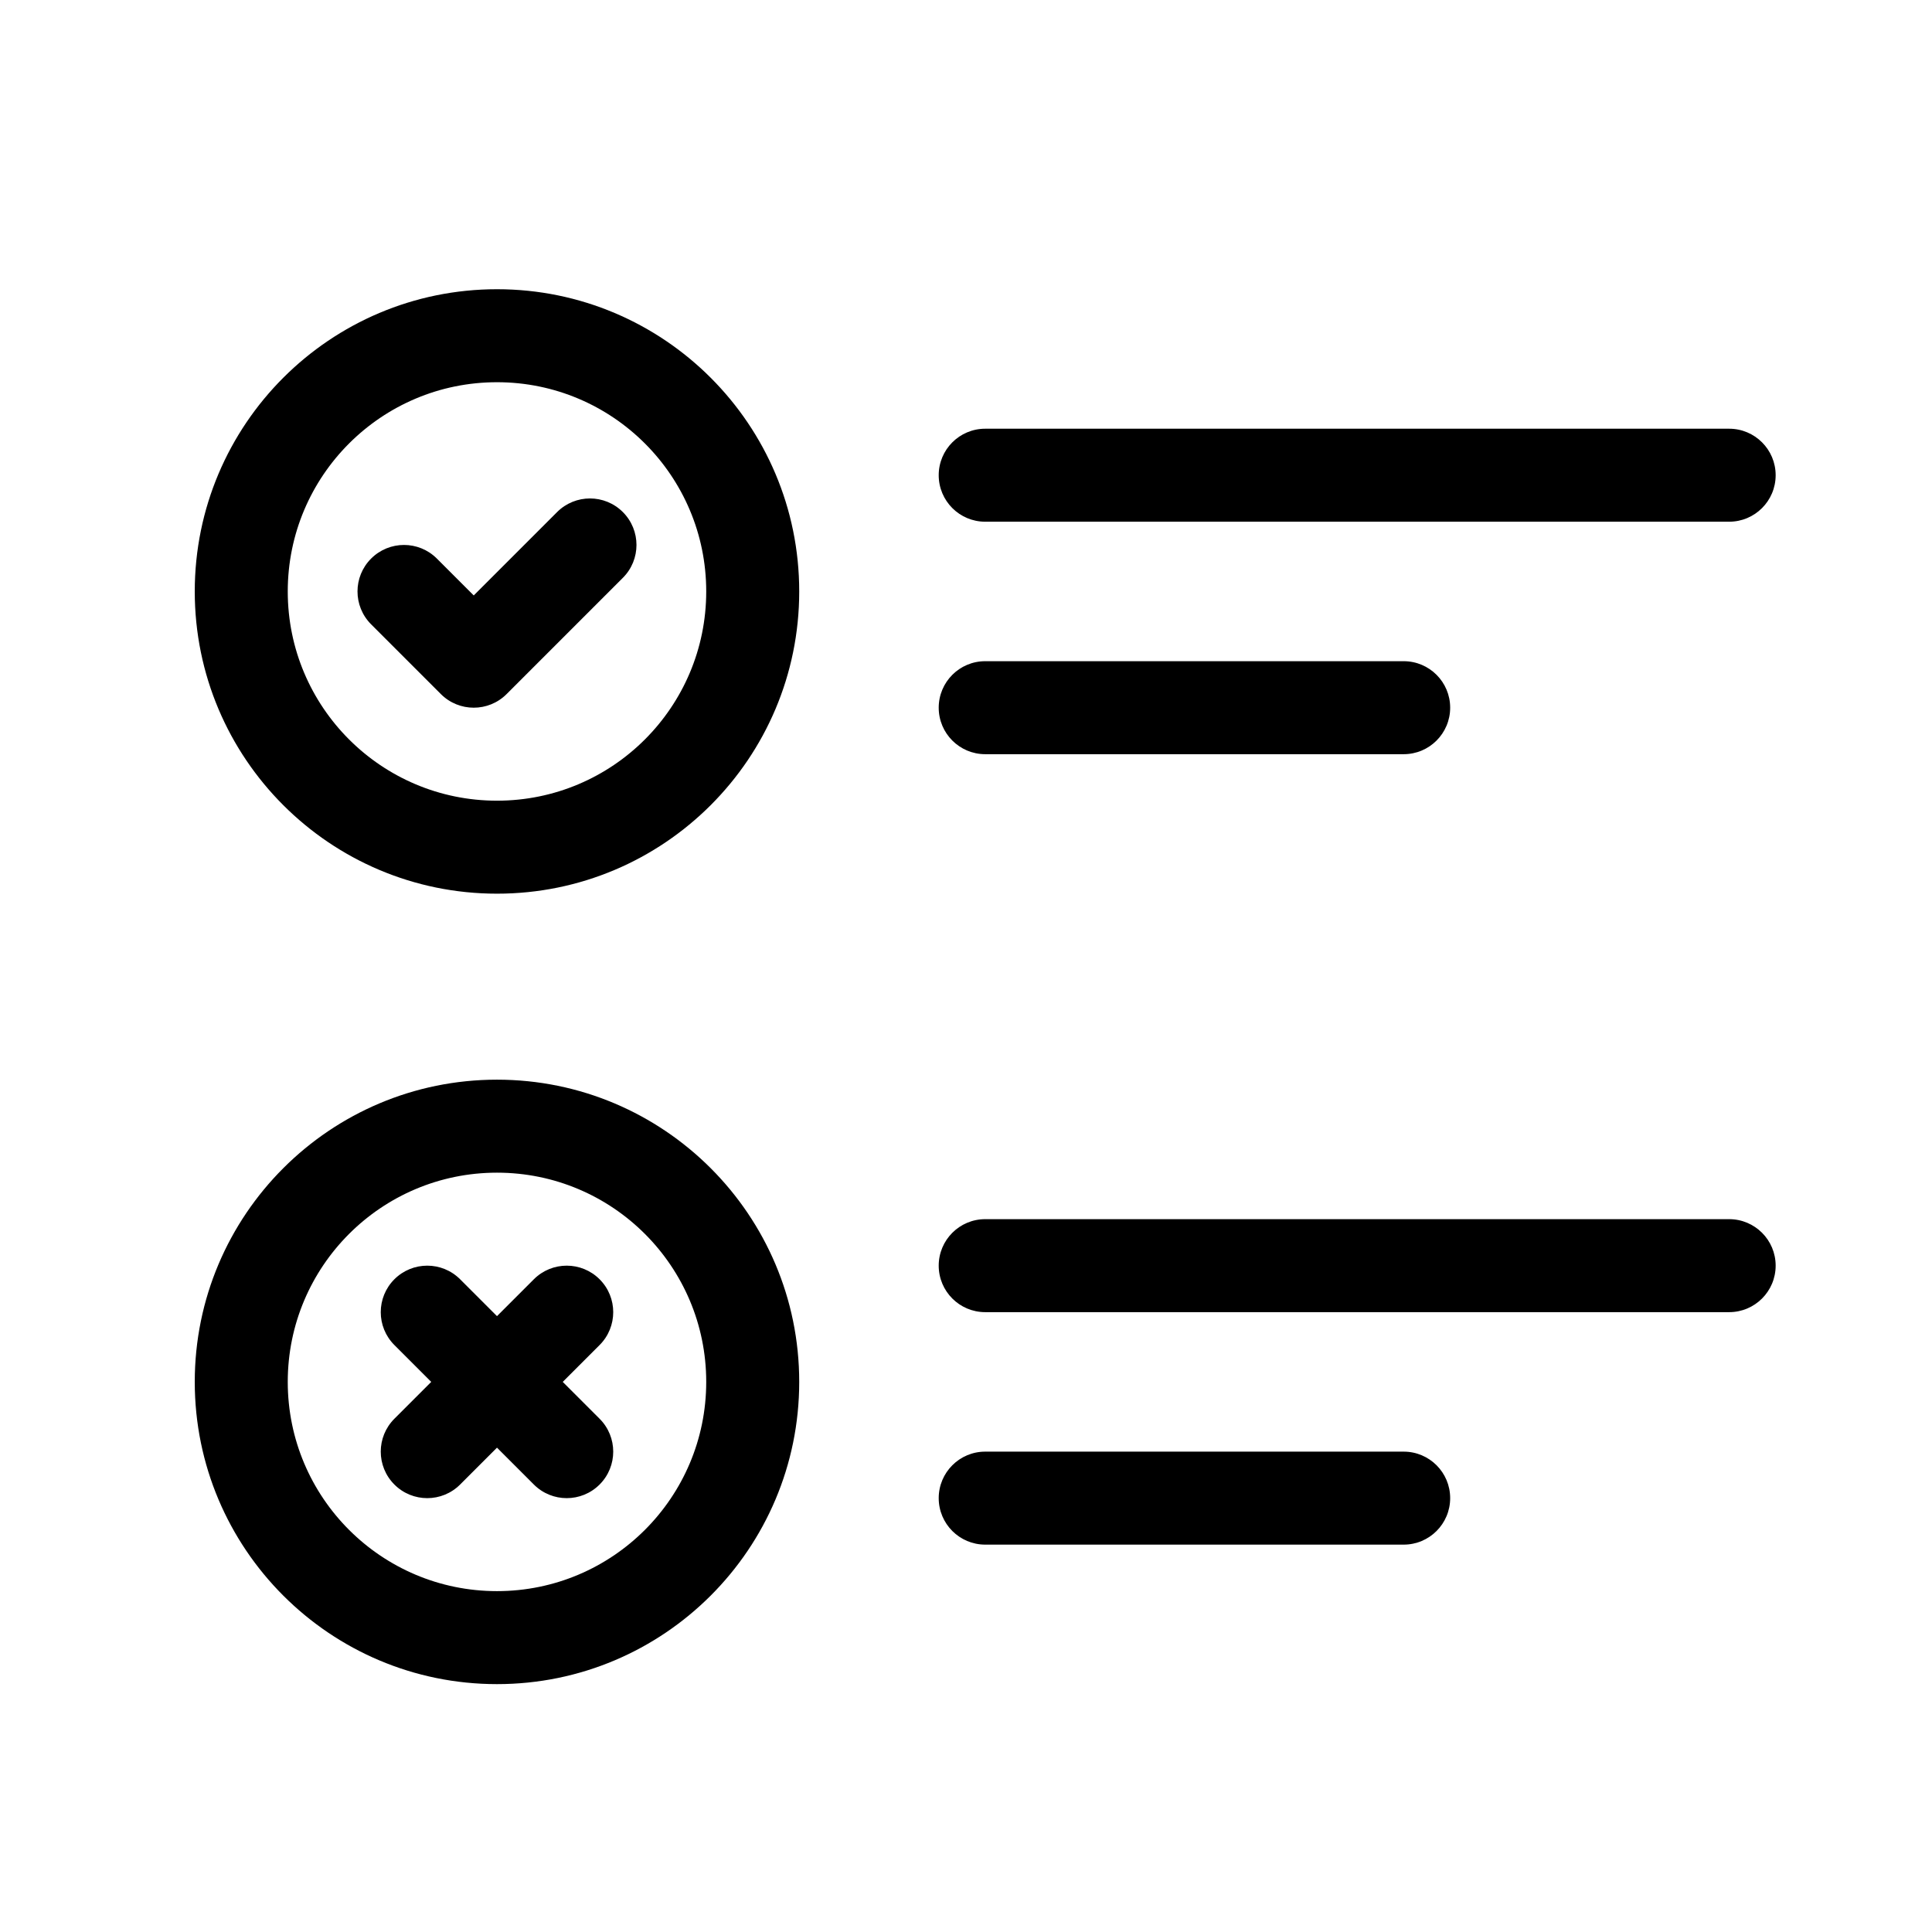 <?xml version="1.0" encoding="utf-8"?>
<!-- Generator: Adobe Illustrator 14.0.0, SVG Export Plug-In . SVG Version: 6.00 Build 43363)  -->
<!DOCTYPE svg PUBLIC "-//W3C//DTD SVG 1.1//EN" "http://www.w3.org/Graphics/SVG/1.1/DTD/svg11.dtd">
<svg version="1.1" id="Layer_1" xmlns="http://www.w3.org/2000/svg" xmlns:xlink="http://www.w3.org/1999/xlink" x="0px" y="0px"
	 width="200px" height="200px" viewBox="0 0 200 200" enable-background="new 0 0 200 200" xml:space="preserve">
<path d="M51.448,174.34c-17.279,0-31.287-14.008-31.287-31.287c0-17.278,14.008-31.286,31.287-31.286
	c17.279,0,31.287,14.008,31.287,31.286C82.735,160.332,68.728,174.34,51.448,174.34z M51.448,164.713
	c11.962,0,21.66-9.697,21.66-21.66c0-11.962-9.698-21.659-21.66-21.659s-21.66,9.697-21.66,21.659
	C29.788,155.016,39.486,164.713,51.448,164.713z M51.448,92.513c-17.279,0-31.287-14.007-31.287-31.286s14.008-31.287,31.287-31.287
	c17.279,0,31.287,14.008,31.287,31.287S68.728,92.513,51.448,92.513z M51.448,82.887c11.962,0,21.66-9.697,21.66-21.66
	s-9.698-21.66-21.66-21.66s-21.66,9.697-21.66,21.66S39.486,82.887,51.448,82.887z M44.641,143.053l-3.816-3.816
	c-1.879-1.879-1.879-4.927,0-6.807c1.88-1.88,4.927-1.88,6.807,0l3.816,3.816l3.816-3.816c1.88-1.88,4.928-1.88,6.807,0
	c1.88,1.88,1.88,4.928,0,6.807l-3.816,3.816l3.816,3.816c1.88,1.88,1.88,4.928,0,6.808c-1.879,1.88-4.927,1.88-6.807,0l-3.816-3.816
	l-3.816,3.816c-1.88,1.88-4.927,1.88-6.807,0c-1.879-1.88-1.879-4.928,0-6.808L44.641,143.053z M45.225,57.823l3.816,3.816
	l8.63-8.63c1.88-1.88,4.927-1.88,6.807,0s1.88,4.928,0,6.807L52.445,71.85c-1.88,1.88-4.927,1.88-6.807,0l-7.22-7.22
	c-1.879-1.88-1.879-4.927,0-6.807C40.298,55.943,43.346,55.943,45.225,57.823z M101.988,54.007c-2.658,0-4.813-2.155-4.813-4.813
	s2.155-4.813,4.813-4.813h77.014c2.658,0,4.813,2.155,4.813,4.813s-2.154,4.813-4.813,4.813H101.988z M101.988,78.073
	c-2.658,0-4.813-2.155-4.813-4.813s2.155-4.813,4.813-4.813h43.32c2.658,0,4.813,2.155,4.813,4.813s-2.154,4.813-4.813,4.813
	H101.988z M101.988,135.833c-2.658,0-4.813-2.155-4.813-4.813s2.155-4.813,4.813-4.813h77.014c2.658,0,4.813,2.155,4.813,4.813
	s-2.154,4.813-4.813,4.813H101.988z M101.988,159.899c-2.658,0-4.813-2.154-4.813-4.813c0-2.658,2.155-4.813,4.813-4.813h43.32
	c2.658,0,4.813,2.154,4.813,4.813c0,2.659-2.154,4.813-4.813,4.813H101.988z"/>
</svg>
